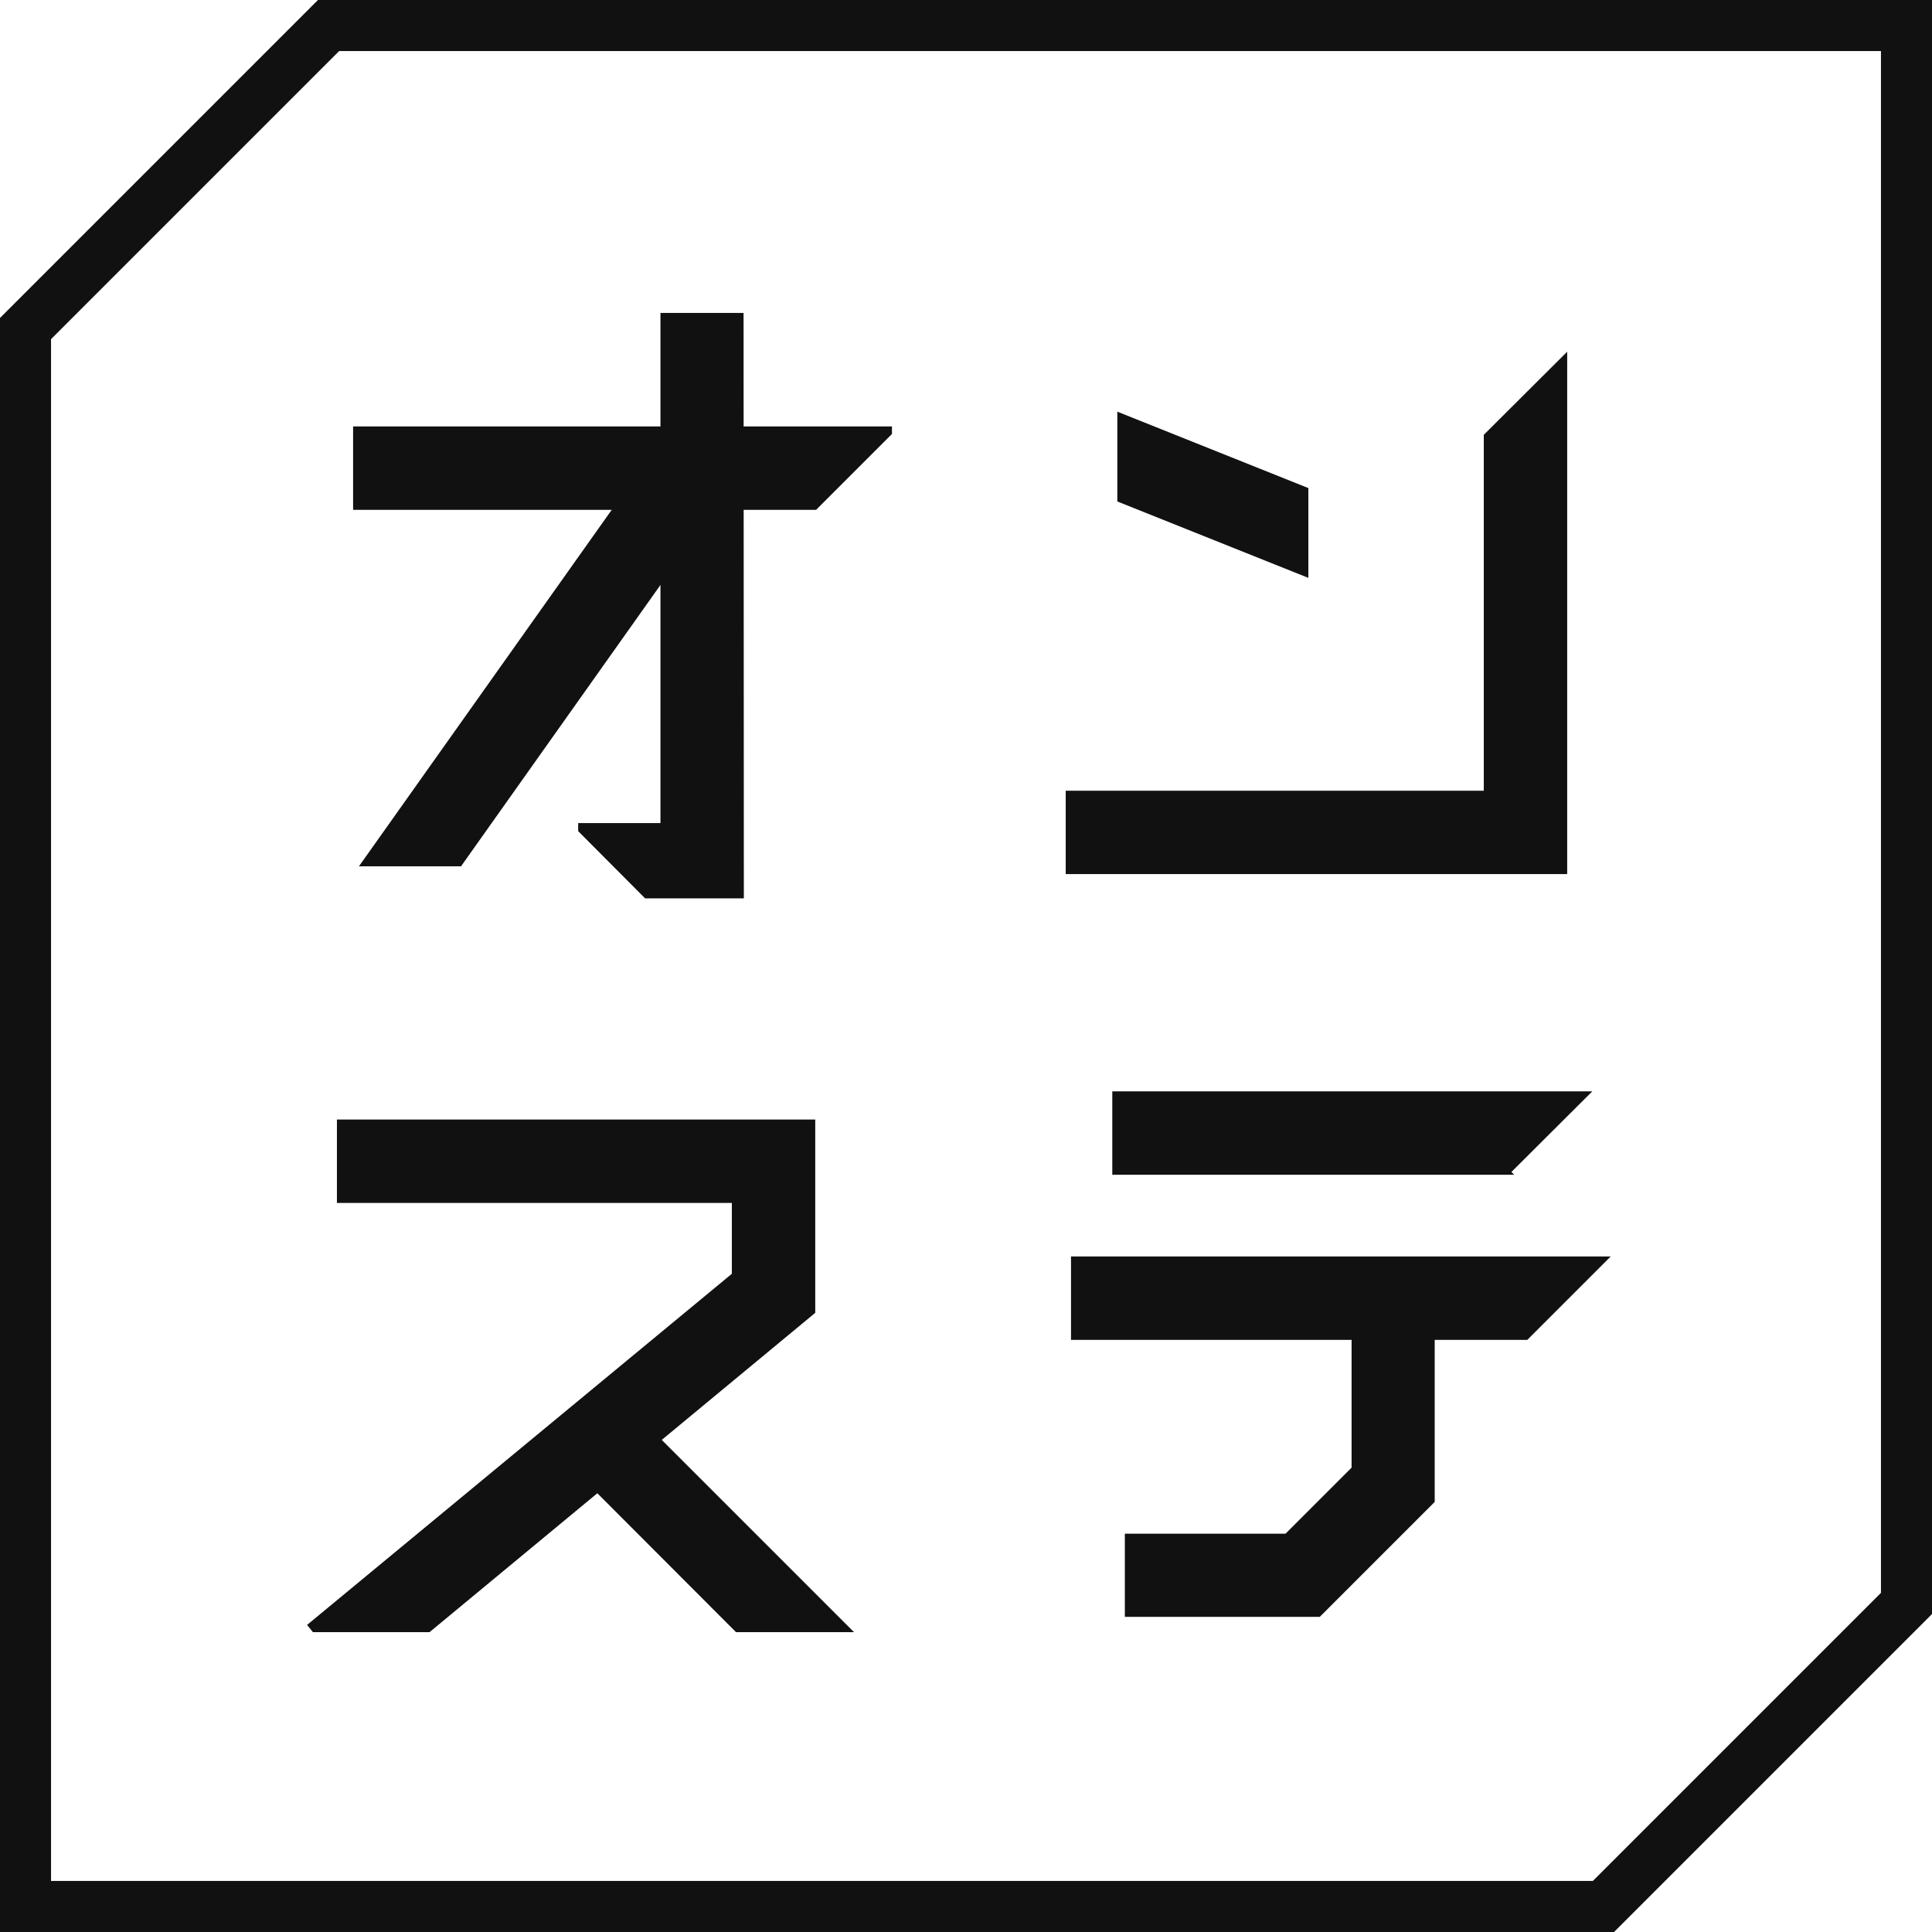 <?xml version="1.0" encoding="UTF-8"?><svg xmlns="http://www.w3.org/2000/svg" xmlns:xlink="http://www.w3.org/1999/xlink" viewBox="0 0 69.27 69.27"><defs><style>.e{fill:#111;}</style><symbol id="a" viewBox="0 0 69.27 69.27"><g><path class="e" d="M69.27,57.87V0H11.4C6.95,4.45,4.45,6.95,0,11.4v57.87H57.87c4.45-4.45,6.95-6.95,11.4-11.4ZM1.83,67.44V12.16L12.16,1.83h55.28V57.11l-10.33,10.33H1.83Z"/><g><g><polygon class="e" points="46.91 17.5 40.06 14.76 40.06 17.98 46.91 20.72 46.91 17.5"/><polygon class="e" points="53.2 15.59 53.2 28.35 38.21 28.35 38.21 31.34 56.19 31.34 56.19 12.61 53.2 15.59"/><polygon class="e" points="48.46 46.56 48.46 52.62 46.09 54.99 40.33 54.99 40.33 57.97 47.32 57.97 51.44 53.85 51.44 46.56 48.46 46.56"/><polygon class="e" points="57.75 45.05 38.4 45.05 38.4 47.91 38.4 48.04 54.76 48.04 57.75 45.05"/><polygon class="e" points="54.19 42.02 57.09 39.13 39.88 39.13 39.88 41.95 39.88 42.12 54.29 42.12 54.19 42.02"/></g><polygon class="e" points="16.53 31.06 26.05 17.63 23.62 15.9 12.87 31.06 16.53 31.06"/><polygon class="e" points="12.66 18.28 29.26 18.28 31.98 15.56 31.98 15.29 12.66 15.29 12.66 18.28"/><polygon class="e" points="23.13 32.21 26.67 32.21 26.66 11.22 23.68 11.22 23.68 29.51 20.73 29.51 20.73 29.8 23.13 32.21"/><polygon class="e" points="30.62 58.52 22.54 50.44 20.43 52.55 26.39 58.52 30.62 58.52"/><polygon class="e" points="12.08 40.14 12.08 43.13 26.24 43.13 26.24 45.67 11.01 58.26 11.22 58.52 15.4 58.52 29.23 47.07 29.23 40.14 12.08 40.14"/></g></g></symbol></defs><g id="b"/><g id="c"><g id="d"><use width="69.27" height="69.27" xlink:href="#a"/></g></g></svg>